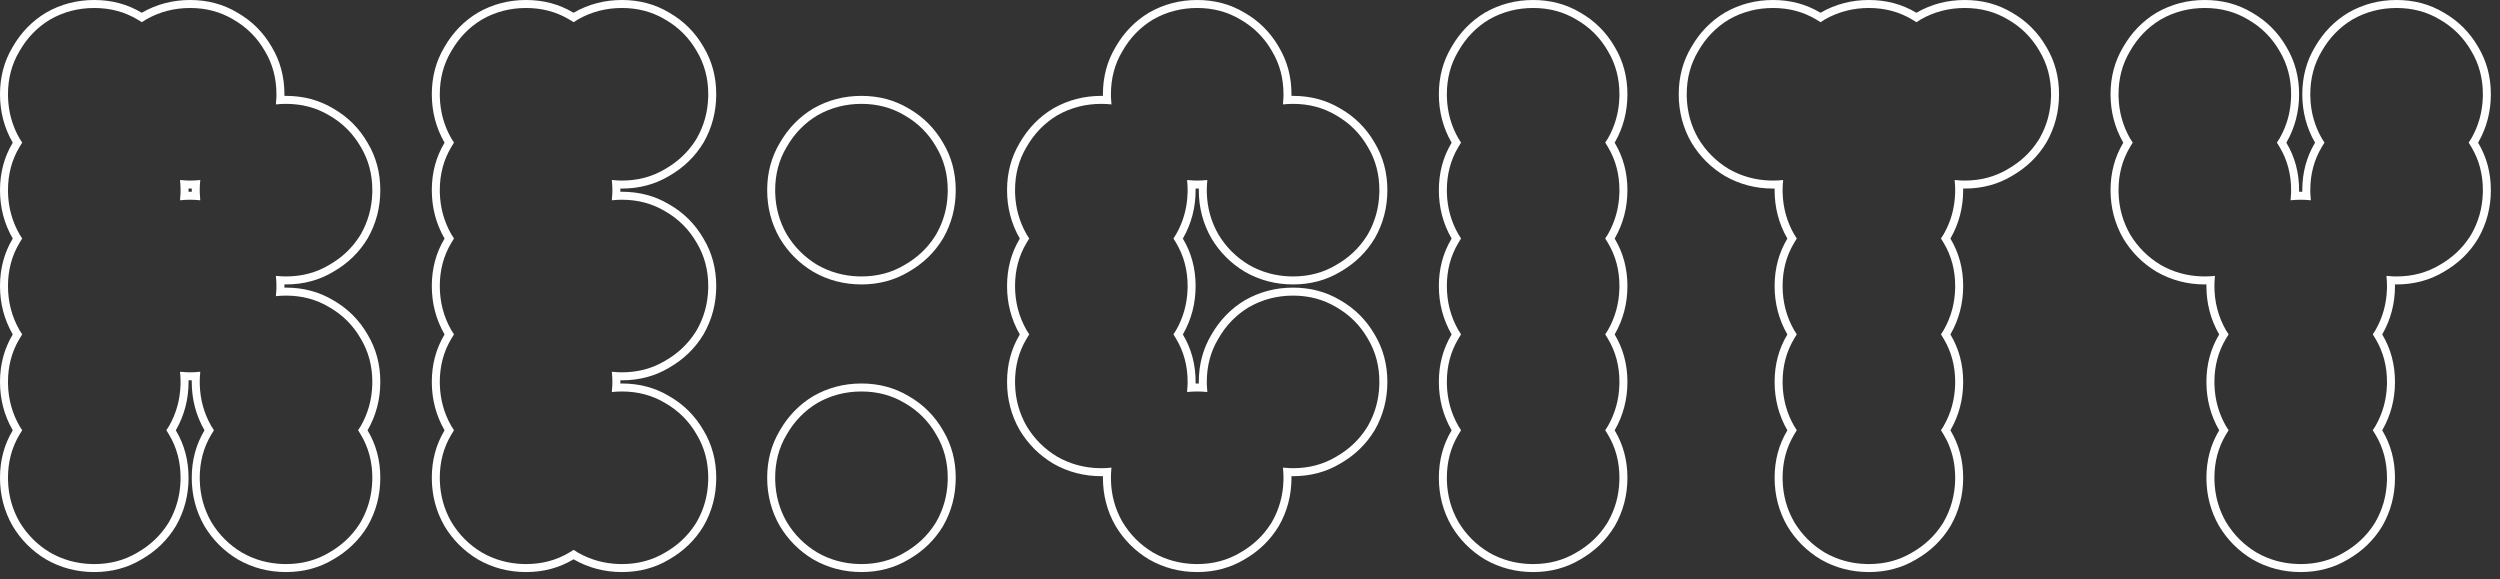 <?xml version="1.0" encoding="utf-8"?>
<svg xmlns="http://www.w3.org/2000/svg" fill="none" height="100%" overflow="visible" preserveAspectRatio="none" style="display: block;" viewBox="0 0 246 57" width="100%">
<rect x="0" y="0" width="246" height="57" fill="#333333" stroke="none"/>
<g id="RE:CITY (Stroke)">
<path d="M225.446 18.711C225.446 17.139 225.068 15.724 224.313 14.466C224.228 14.317 224.139 14.172 224.047 14.031C224.139 13.896 224.229 13.758 224.313 13.617C225.021 12.379 225.397 11.03 225.441 9.57L225.446 9.277C225.446 7.705 225.068 6.29 224.313 5.032C223.559 3.711 222.521 2.673 221.2 1.918C219.942 1.164 218.527 0.786 216.955 0.786C215.383 0.786 213.936 1.164 212.615 1.918C211.357 2.673 210.351 3.711 209.596 5.032C208.842 6.29 208.464 7.705 208.464 9.277L208.469 9.57C208.513 11.03 208.889 12.379 209.596 13.617C209.681 13.758 209.77 13.896 209.861 14.031C209.77 14.172 209.681 14.317 209.596 14.466C208.842 15.724 208.464 17.139 208.464 18.711L208.469 19.004C208.513 20.464 208.889 21.812 209.596 23.051C210.351 24.309 211.357 25.315 212.615 26.07C213.853 26.777 215.202 27.153 216.662 27.197L216.955 27.202C217.295 27.202 217.627 27.183 217.952 27.147C217.917 27.473 217.898 27.805 217.898 28.145C217.898 29.717 218.276 31.164 219.03 32.485C219.115 32.626 219.204 32.764 219.295 32.899C219.204 33.04 219.115 33.185 219.03 33.334C218.276 34.592 217.898 36.007 217.898 37.579L217.903 37.872C217.947 39.332 218.323 40.681 219.03 41.919C219.115 42.06 219.204 42.198 219.295 42.333C219.204 42.474 219.115 42.619 219.03 42.768C218.276 44.026 217.898 45.441 217.898 47.013L217.903 47.306C217.947 48.766 218.323 50.115 219.03 51.353C219.785 52.611 220.791 53.617 222.049 54.372C223.287 55.079 224.636 55.455 226.096 55.499L226.389 55.504C227.961 55.504 229.376 55.126 230.634 54.372C231.872 53.664 232.862 52.736 233.603 51.586L233.747 51.353C234.455 50.115 234.831 48.766 234.875 47.306L234.88 47.013C234.88 45.441 234.502 44.026 233.747 42.768C233.663 42.619 233.573 42.474 233.481 42.333C233.573 42.198 233.663 42.06 233.747 41.919C234.455 40.681 234.831 39.332 234.875 37.872L234.88 37.579C234.88 36.007 234.502 34.592 233.747 33.334C233.663 33.185 233.573 33.04 233.481 32.899C233.573 32.764 233.663 32.626 233.747 32.485C234.455 31.247 234.831 29.898 234.875 28.438L234.88 28.145C234.88 27.805 234.861 27.473 234.825 27.148C235.057 27.173 235.292 27.19 235.53 27.197L235.823 27.202C237.395 27.202 238.81 26.824 240.068 26.07C241.306 25.362 242.296 24.433 243.037 23.284L243.182 23.051C243.889 21.812 244.265 20.464 244.309 19.004L244.314 18.711C244.314 17.139 243.936 15.724 243.182 14.466C243.097 14.317 243.007 14.172 242.915 14.031C243.007 13.896 243.097 13.758 243.182 13.617C243.889 12.379 244.265 11.03 244.309 9.57L244.314 9.277C244.314 7.705 243.936 6.29 243.182 5.032C242.427 3.711 241.389 2.673 240.068 1.918C238.81 1.164 237.395 0.786 235.823 0.786C234.251 0.786 232.804 1.164 231.483 1.918C230.225 2.673 229.219 3.711 228.464 5.032C227.71 6.29 227.332 7.705 227.332 9.277L227.337 9.57C227.381 11.03 227.757 12.379 228.464 13.617C228.549 13.758 228.638 13.896 228.729 14.031C228.638 14.172 228.549 14.317 228.464 14.466C227.71 15.724 227.332 17.139 227.332 18.711L227.337 19.004C227.344 19.242 227.361 19.476 227.385 19.708C227.061 19.673 226.728 19.654 226.389 19.654C226.051 19.654 225.718 19.673 225.392 19.707C225.417 19.476 225.434 19.242 225.441 19.004L225.446 18.711ZM245.1 9.277C245.1 10.981 244.689 12.563 243.864 14.007L243.86 14.014L243.856 14.021C243.852 14.028 243.847 14.034 243.843 14.04C243.847 14.047 243.852 14.054 243.856 14.061C244.689 15.45 245.1 17.007 245.1 18.711C245.1 20.415 244.689 21.997 243.864 23.441L243.86 23.448L243.856 23.455C243.032 24.828 241.899 25.925 240.472 26.743L240.473 26.744C239.084 27.577 237.527 27.988 235.823 27.988C235.769 27.988 235.716 27.986 235.663 27.985C235.664 28.038 235.666 28.091 235.666 28.145C235.666 29.849 235.255 31.431 234.43 32.875L234.426 32.882L234.422 32.889C234.418 32.896 234.413 32.902 234.409 32.909C234.413 32.916 234.418 32.922 234.422 32.929C235.255 34.318 235.666 35.875 235.666 37.579C235.666 39.283 235.255 40.865 234.43 42.309L234.426 42.316L234.422 42.323C234.418 42.33 234.413 42.336 234.409 42.343C234.413 42.349 234.418 42.356 234.422 42.363C235.255 43.752 235.666 45.309 235.666 47.013C235.666 48.717 235.255 50.299 234.43 51.743L234.426 51.75L234.422 51.757C233.598 53.13 232.465 54.227 231.038 55.045L231.039 55.046C229.65 55.879 228.093 56.29 226.389 56.29C224.685 56.29 223.103 55.879 221.659 55.054L221.652 55.05L221.645 55.046C220.276 54.225 219.177 53.126 218.356 51.757L218.352 51.75L218.348 51.743C217.523 50.299 217.112 48.717 217.112 47.013C217.112 45.309 217.523 43.752 218.356 42.363C218.36 42.356 218.364 42.349 218.368 42.343C218.364 42.336 218.36 42.33 218.356 42.323L218.352 42.316L218.348 42.309C217.523 40.865 217.112 39.283 217.112 37.579C217.112 35.875 217.523 34.318 218.356 32.929C218.36 32.922 218.364 32.915 218.368 32.909C218.364 32.902 218.36 32.896 218.356 32.889L218.352 32.882L218.348 32.875C217.523 31.431 217.112 29.849 217.112 28.145C217.112 28.091 217.114 28.038 217.115 27.985C217.061 27.986 217.008 27.988 216.955 27.988C215.251 27.988 213.669 27.577 212.225 26.752L212.218 26.748L212.211 26.744C210.842 25.922 209.743 24.824 208.922 23.455L208.918 23.448L208.914 23.441C208.089 21.997 207.678 20.415 207.678 18.711C207.678 17.007 208.089 15.45 208.922 14.061C208.926 14.054 208.93 14.047 208.934 14.04C208.93 14.034 208.926 14.028 208.922 14.021L208.918 14.014L208.914 14.007C208.089 12.563 207.678 10.981 207.678 9.277C207.678 7.573 208.089 6.016 208.922 4.627C209.74 3.201 210.838 2.068 212.211 1.244L212.218 1.24L212.225 1.236C213.669 0.411 215.251 2.25846e-08 216.955 0C218.653 0 220.205 0.408 221.59 1.236C223.028 2.057 224.164 3.191 224.988 4.627C225.821 6.016 226.232 7.573 226.232 9.277C226.232 10.981 225.821 12.563 224.996 14.007L224.992 14.014L224.988 14.021C224.984 14.028 224.979 14.034 224.975 14.04C224.979 14.047 224.984 14.054 224.988 14.061C225.821 15.45 226.232 17.007 226.232 18.711C226.232 18.764 226.23 18.817 226.229 18.871C226.282 18.87 226.335 18.868 226.389 18.868C226.442 18.868 226.496 18.87 226.549 18.871C226.548 18.817 226.546 18.764 226.546 18.711C226.546 17.007 226.957 15.45 227.79 14.061C227.794 14.054 227.798 14.047 227.802 14.04C227.798 14.034 227.794 14.028 227.79 14.021L227.786 14.014L227.782 14.007C226.957 12.563 226.546 10.981 226.546 9.277C226.546 7.573 226.957 6.016 227.79 4.627C228.608 3.201 229.706 2.068 231.079 1.244L231.086 1.24L231.093 1.236C232.537 0.411 234.119 1.80677e-07 235.823 0C237.521 0 239.073 0.408 240.458 1.236C241.896 2.057 243.032 3.191 243.856 4.627C244.689 6.016 245.1 7.573 245.1 9.277Z" fill="white" id="Stroke"/>
<path d="M201.824 9.277C201.824 7.705 201.446 6.29 200.691 5.032C199.937 3.711 198.899 2.673 197.578 1.918C196.32 1.164 194.905 0.786 193.333 0.786C191.761 0.786 190.314 1.164 188.993 1.918C188.852 2.003 188.714 2.092 188.579 2.184C188.437 2.092 188.292 2.003 188.144 1.918C186.886 1.164 185.471 0.786 183.899 0.786C182.327 0.786 180.88 1.164 179.559 1.918C179.418 2.003 179.28 2.092 179.144 2.184C179.003 2.092 178.858 2.003 178.71 1.918C177.452 1.164 176.037 0.786 174.465 0.786C172.892 0.786 171.446 1.164 170.125 1.918C168.867 2.673 167.861 3.711 167.106 5.032C166.352 6.29 165.974 7.705 165.974 9.277L165.979 9.57C166.023 11.03 166.399 12.379 167.106 13.617C167.861 14.874 168.867 15.881 170.125 16.636C171.363 17.343 172.712 17.719 174.172 17.763L174.465 17.768C174.805 17.768 175.137 17.749 175.462 17.713C175.427 18.039 175.408 18.371 175.408 18.711L175.413 19.004C175.457 20.464 175.833 21.812 176.54 23.051C176.625 23.192 176.714 23.33 176.805 23.465C176.714 23.606 176.625 23.751 176.54 23.9C175.786 25.158 175.408 26.573 175.408 28.145C175.408 29.717 175.786 31.164 176.54 32.485C176.625 32.626 176.714 32.764 176.805 32.899C176.714 33.04 176.625 33.185 176.54 33.334C175.786 34.592 175.408 36.007 175.408 37.579L175.413 37.872C175.457 39.332 175.833 40.681 176.54 41.919C176.625 42.06 176.714 42.198 176.805 42.333C176.714 42.474 176.625 42.619 176.54 42.768C175.786 44.026 175.408 45.441 175.408 47.013L175.413 47.306C175.457 48.766 175.833 50.115 176.54 51.353C177.295 52.611 178.301 53.617 179.559 54.372C180.797 55.079 182.146 55.455 183.606 55.499L183.899 55.504C185.471 55.504 186.886 55.126 188.144 54.372C189.382 53.664 190.372 52.736 191.113 51.586L191.257 51.353C191.965 50.115 192.341 48.766 192.385 47.306L192.39 47.013C192.39 45.441 192.012 44.026 191.257 42.768C191.172 42.619 191.083 42.474 190.991 42.333C191.083 42.198 191.173 42.06 191.257 41.919C191.965 40.681 192.341 39.332 192.385 37.872L192.39 37.579C192.39 36.007 192.012 34.592 191.257 33.334C191.172 33.185 191.083 33.04 190.991 32.899C191.083 32.764 191.173 32.626 191.257 32.485C191.965 31.247 192.341 29.898 192.385 28.438L192.39 28.145C192.39 26.573 192.012 25.158 191.257 23.9C191.172 23.751 191.083 23.606 190.991 23.465C191.083 23.33 191.173 23.192 191.257 23.051C191.965 21.812 192.341 20.464 192.385 19.004L192.39 18.711C192.39 18.371 192.371 18.039 192.335 17.714C192.567 17.739 192.802 17.756 193.04 17.763L193.333 17.768C194.905 17.768 196.32 17.39 197.578 16.636C198.816 15.928 199.806 14.999 200.547 13.85L200.691 13.617C201.399 12.379 201.775 11.03 201.819 9.57L201.824 9.277ZM202.61 9.277C202.61 10.981 202.199 12.563 201.374 14.007L201.37 14.014L201.366 14.021C200.542 15.394 199.409 16.491 197.982 17.309L197.983 17.31C196.594 18.143 195.037 18.554 193.333 18.554C193.279 18.554 193.226 18.552 193.173 18.551C193.174 18.604 193.176 18.657 193.176 18.711C193.176 20.415 192.765 21.997 191.94 23.441L191.936 23.448L191.932 23.455C191.928 23.462 191.923 23.468 191.919 23.475C191.923 23.481 191.928 23.488 191.932 23.495C192.765 24.884 193.176 26.441 193.176 28.145C193.176 29.849 192.765 31.431 191.94 32.875L191.936 32.882L191.932 32.889C191.928 32.896 191.923 32.902 191.919 32.909C191.923 32.916 191.928 32.922 191.932 32.929C192.765 34.318 193.176 35.875 193.176 37.579C193.176 39.283 192.765 40.865 191.94 42.309L191.936 42.316L191.932 42.323C191.928 42.33 191.923 42.336 191.919 42.343C191.923 42.349 191.928 42.356 191.932 42.363C192.765 43.752 193.176 45.309 193.176 47.013C193.176 48.717 192.765 50.299 191.94 51.743L191.936 51.75L191.932 51.757C191.108 53.13 189.975 54.227 188.548 55.045L188.549 55.046C187.16 55.879 185.603 56.29 183.899 56.29C182.195 56.29 180.613 55.879 179.169 55.054L179.162 55.05L179.155 55.046C177.786 54.225 176.687 53.126 175.866 51.757L175.862 51.75L175.857 51.743C175.033 50.299 174.622 48.717 174.622 47.013C174.622 45.309 175.033 43.752 175.866 42.363C175.87 42.356 175.874 42.349 175.878 42.343C175.874 42.336 175.87 42.33 175.866 42.323L175.862 42.316L175.857 42.309C175.033 40.865 174.622 39.283 174.622 37.579C174.622 35.875 175.033 34.318 175.866 32.929C175.87 32.922 175.874 32.915 175.878 32.909C175.874 32.902 175.87 32.896 175.866 32.889L175.862 32.882L175.857 32.875C175.033 31.431 174.622 29.849 174.622 28.145C174.622 26.441 175.033 24.884 175.866 23.495C175.87 23.488 175.874 23.481 175.878 23.475C175.874 23.468 175.87 23.462 175.866 23.455L175.862 23.448L175.857 23.441C175.033 21.997 174.622 20.415 174.622 18.711C174.622 18.657 174.624 18.604 174.624 18.551C174.571 18.552 174.518 18.554 174.465 18.554C172.76 18.554 171.179 18.143 169.735 17.318L169.728 17.314L169.721 17.31C168.352 16.488 167.253 15.39 166.432 14.021L166.428 14.014L166.423 14.007C165.599 12.563 165.188 10.981 165.188 9.277C165.188 7.573 165.599 6.016 166.432 4.627C167.25 3.201 168.348 2.068 169.721 1.244L169.728 1.24L169.735 1.236C171.179 0.411 172.76 2.25846e-08 174.465 0C176.163 0 177.715 0.408 179.1 1.236C179.112 1.242 179.123 1.249 179.135 1.256C179.141 1.252 179.148 1.248 179.155 1.244L179.162 1.24L179.169 1.236C180.613 0.411 182.195 4.51692e-08 183.899 0C185.597 0 187.149 0.408 188.534 1.236C188.546 1.242 188.557 1.249 188.569 1.256C188.575 1.252 188.582 1.248 188.589 1.244L188.596 1.24L188.603 1.236C190.047 0.411 191.629 1.80677e-07 193.333 0C195.031 0 196.583 0.408 197.968 1.236C199.406 2.057 200.542 3.191 201.366 4.627C202.199 6.016 202.61 7.573 202.61 9.277Z" fill="white" id="Stroke_2"/>
<path d="M159.352 9.277C159.352 7.705 158.975 6.29 158.22 5.032C157.465 3.711 156.427 2.673 155.106 1.918C153.849 1.164 152.434 0.786 150.861 0.786C149.289 0.786 147.842 1.164 146.521 1.918C145.264 2.673 144.257 3.711 143.503 5.032C142.748 6.29 142.371 7.705 142.371 9.277L142.375 9.57C142.419 11.03 142.795 12.379 143.503 13.617C143.588 13.758 143.676 13.896 143.767 14.031C143.676 14.172 143.588 14.317 143.503 14.466C142.748 15.724 142.371 17.139 142.371 18.711L142.375 19.004C142.419 20.464 142.795 21.812 143.503 23.051C143.588 23.192 143.676 23.33 143.767 23.465C143.676 23.606 143.588 23.751 143.503 23.9C142.748 25.158 142.371 26.573 142.371 28.145C142.371 29.717 142.748 31.164 143.503 32.485C143.588 32.626 143.676 32.764 143.767 32.899C143.676 33.04 143.588 33.185 143.503 33.334C142.748 34.592 142.371 36.007 142.371 37.579L142.375 37.872C142.419 39.332 142.795 40.681 143.503 41.919C143.588 42.06 143.676 42.198 143.767 42.333C143.676 42.474 143.588 42.619 143.503 42.768C142.748 44.026 142.371 45.441 142.371 47.013L142.375 47.306C142.419 48.766 142.795 50.115 143.503 51.353C144.257 52.611 145.264 53.617 146.521 54.372C147.76 55.079 149.109 55.455 150.568 55.499L150.861 55.504C152.434 55.504 153.849 55.126 155.106 54.372C156.345 53.664 157.334 52.736 158.075 51.586L158.22 51.353C158.927 50.115 159.303 48.766 159.347 47.306L159.352 47.013C159.352 45.441 158.975 44.026 158.22 42.768C158.135 42.619 158.046 42.474 157.954 42.333C158.046 42.198 158.135 42.06 158.22 41.919C158.927 40.681 159.303 39.332 159.347 37.872L159.352 37.579C159.352 36.007 158.975 34.592 158.22 33.334C158.135 33.185 158.046 33.04 157.954 32.899C158.046 32.764 158.135 32.626 158.22 32.485C158.927 31.247 159.303 29.898 159.347 28.438L159.352 28.145C159.352 26.573 158.975 25.158 158.22 23.9C158.135 23.751 158.046 23.606 157.954 23.465C158.046 23.33 158.135 23.192 158.22 23.051C158.927 21.812 159.303 20.464 159.347 19.004L159.352 18.711C159.352 17.139 158.975 15.724 158.22 14.466C158.135 14.317 158.046 14.172 157.954 14.031C158.046 13.896 158.135 13.758 158.22 13.617C158.927 12.379 159.303 11.03 159.347 9.57L159.352 9.277ZM160.138 9.277C160.138 10.981 159.728 12.563 158.903 14.007L158.898 14.014L158.894 14.021C158.89 14.028 158.886 14.034 158.882 14.04C158.886 14.047 158.89 14.054 158.894 14.061C159.727 15.45 160.138 17.007 160.138 18.711C160.138 20.415 159.728 21.997 158.903 23.441L158.898 23.448L158.894 23.455C158.89 23.462 158.886 23.468 158.882 23.475C158.886 23.481 158.89 23.488 158.894 23.495C159.727 24.884 160.138 26.441 160.138 28.145C160.138 29.849 159.728 31.431 158.903 32.875L158.898 32.882L158.894 32.889C158.89 32.896 158.886 32.902 158.882 32.909C158.886 32.916 158.89 32.922 158.894 32.929C159.727 34.318 160.138 35.875 160.138 37.579C160.138 39.283 159.728 40.865 158.903 42.309L158.898 42.316L158.894 42.323C158.89 42.33 158.886 42.336 158.882 42.343C158.886 42.349 158.89 42.356 158.894 42.363C159.727 43.752 160.138 45.309 160.138 47.013C160.138 48.717 159.728 50.299 158.903 51.743L158.898 51.75L158.894 51.757C158.07 53.13 156.937 54.227 155.511 55.045L155.511 55.046C154.122 55.879 152.565 56.29 150.861 56.29C149.157 56.29 147.575 55.879 146.131 55.054L146.124 55.05L146.117 55.046C144.749 54.225 143.65 53.126 142.829 51.757L142.825 51.75L142.82 51.743C141.995 50.299 141.584 48.717 141.584 47.013C141.584 45.309 141.995 43.752 142.829 42.363C142.833 42.356 142.836 42.349 142.84 42.343C142.836 42.336 142.833 42.33 142.829 42.323L142.825 42.316L142.82 42.309C141.995 40.865 141.584 39.283 141.584 37.579C141.584 35.875 141.995 34.318 142.829 32.929C142.833 32.922 142.836 32.915 142.84 32.909C142.836 32.902 142.833 32.896 142.829 32.889L142.825 32.882L142.82 32.875C141.995 31.431 141.584 29.849 141.584 28.145C141.584 26.441 141.995 24.884 142.829 23.495C142.833 23.488 142.836 23.481 142.84 23.475C142.836 23.468 142.833 23.462 142.829 23.455L142.825 23.448L142.82 23.441C141.995 21.997 141.584 20.415 141.584 18.711C141.584 17.007 141.995 15.45 142.829 14.061C142.833 14.054 142.836 14.047 142.84 14.04C142.836 14.034 142.833 14.028 142.829 14.021L142.825 14.014L142.82 14.007C141.995 12.563 141.584 10.981 141.584 9.277C141.584 7.573 141.995 6.016 142.829 4.627C143.647 3.201 144.744 2.068 146.117 1.244L146.124 1.24L146.131 1.236C147.575 0.411 149.157 2.25846e-08 150.861 0C152.559 0 154.111 0.408 155.496 1.236C156.934 2.057 158.07 3.191 158.894 4.627C159.727 6.016 160.138 7.573 160.138 9.277Z" fill="white" id="Stroke_3"/>
<path d="M126.296 9.277C126.296 7.705 125.919 6.29 125.164 5.032C124.409 3.711 123.371 2.673 122.05 1.918C120.793 1.164 119.378 0.786 117.805 0.786C116.233 0.786 114.786 1.164 113.465 1.918C112.208 2.673 111.201 3.711 110.447 5.032C109.692 6.29 109.315 7.705 109.315 9.277L109.319 9.57C109.326 9.808 109.343 10.042 109.368 10.274C109.043 10.239 108.711 10.22 108.371 10.22C106.799 10.22 105.352 10.598 104.031 11.352C102.774 12.107 101.767 13.145 101.013 14.466C100.258 15.724 99.88 17.139 99.88 18.711L99.885 19.004C99.929 20.464 100.305 21.812 101.013 23.051C101.097 23.192 101.186 23.33 101.277 23.465C101.186 23.606 101.098 23.751 101.013 23.9C100.258 25.158 99.88 26.573 99.88 28.145C99.88 29.717 100.258 31.164 101.013 32.485C101.097 32.626 101.186 32.764 101.277 32.899C101.186 33.04 101.098 33.185 101.013 33.334C100.258 34.592 99.88 36.007 99.88 37.579L99.885 37.872C99.929 39.332 100.305 40.681 101.013 41.919C101.767 43.177 102.774 44.183 104.031 44.938C105.27 45.645 106.619 46.021 108.078 46.065L108.371 46.07C108.711 46.07 109.043 46.051 109.368 46.016C109.333 46.341 109.315 46.673 109.315 47.013L109.319 47.306C109.363 48.766 109.739 50.115 110.447 51.353C111.201 52.611 112.208 53.617 113.465 54.372C114.704 55.079 116.053 55.455 117.512 55.499L117.805 55.504C119.378 55.504 120.793 55.126 122.05 54.372C123.289 53.664 124.278 52.736 125.019 51.586L125.164 51.353C125.871 50.115 126.247 48.766 126.291 47.306L126.296 47.013C126.296 46.673 126.277 46.341 126.242 46.016C126.474 46.041 126.708 46.058 126.946 46.065L127.239 46.07C128.812 46.07 130.227 45.692 131.484 44.938C132.723 44.23 133.712 43.301 134.453 42.152L134.598 41.919C135.305 40.681 135.681 39.332 135.725 37.872L135.73 37.579C135.73 36.007 135.353 34.592 134.598 33.334C133.843 32.013 132.805 30.975 131.484 30.221C130.227 29.466 128.812 29.088 127.239 29.088C125.667 29.088 124.22 29.466 122.9 30.221C121.642 30.975 120.635 32.013 119.881 33.334C119.126 34.592 118.749 36.007 118.749 37.579L118.753 37.872C118.76 38.11 118.777 38.344 118.802 38.576C118.477 38.541 118.145 38.522 117.805 38.522C117.467 38.522 117.135 38.541 116.808 38.576C116.833 38.344 116.85 38.11 116.857 37.872L116.862 37.579C116.862 36.007 116.484 34.592 115.73 33.334C115.645 33.185 115.556 33.04 115.464 32.899C115.556 32.764 115.645 32.626 115.73 32.485C116.437 31.247 116.813 29.898 116.857 28.438L116.862 28.145C116.862 26.573 116.484 25.158 115.73 23.9C115.645 23.751 115.556 23.606 115.464 23.465C115.556 23.33 115.645 23.192 115.73 23.051C116.437 21.812 116.813 20.464 116.857 19.004L116.862 18.711C116.862 18.371 116.843 18.039 116.808 17.714C117.04 17.739 117.274 17.756 117.512 17.763L117.805 17.768C118.145 17.768 118.477 17.749 118.802 17.713C118.767 18.039 118.749 18.371 118.749 18.711L118.753 19.004C118.797 20.464 119.173 21.812 119.881 23.051C120.635 24.309 121.642 25.315 122.9 26.07C124.138 26.777 125.487 27.153 126.946 27.197L127.239 27.202C128.812 27.202 130.227 26.824 131.484 26.07C132.723 25.362 133.712 24.433 134.453 23.284L134.598 23.051C135.305 21.812 135.681 20.464 135.725 19.004L135.73 18.711C135.73 17.139 135.353 15.724 134.598 14.466C133.843 13.145 132.805 12.107 131.484 11.352C130.227 10.598 128.812 10.22 127.239 10.22C126.901 10.22 126.569 10.239 126.242 10.273C126.267 10.042 126.284 9.808 126.291 9.57L126.296 9.277ZM127.079 9.437C127.132 9.436 127.186 9.434 127.239 9.434C128.938 9.434 130.489 9.842 131.874 10.67C133.312 11.491 134.448 12.625 135.272 14.061C136.105 15.45 136.516 17.007 136.516 18.711C136.516 20.415 136.106 21.997 135.281 23.441L135.276 23.448L135.272 23.455C134.448 24.828 133.315 25.925 131.889 26.743L131.889 26.744C130.5 27.577 128.944 27.988 127.239 27.988C125.535 27.988 123.953 27.577 122.509 26.752L122.502 26.748L122.495 26.744C121.127 25.922 120.028 24.824 119.207 23.455L119.203 23.448L119.198 23.441C118.373 21.997 117.962 20.415 117.962 18.711C117.962 18.657 117.964 18.604 117.965 18.551C117.912 18.552 117.859 18.554 117.805 18.554C117.752 18.554 117.698 18.552 117.645 18.551C117.646 18.604 117.648 18.657 117.648 18.711C117.648 20.415 117.238 21.997 116.413 23.441L116.408 23.448L116.404 23.455C116.4 23.462 116.396 23.468 116.392 23.475C116.396 23.481 116.4 23.488 116.404 23.495C117.237 24.884 117.648 26.441 117.648 28.145C117.648 29.849 117.238 31.431 116.413 32.875L116.408 32.882L116.404 32.889C116.4 32.896 116.396 32.902 116.392 32.909C116.396 32.916 116.4 32.922 116.404 32.929C117.237 34.318 117.648 35.875 117.648 37.579C117.648 37.632 117.646 37.686 117.645 37.739C117.698 37.738 117.752 37.736 117.805 37.736C117.859 37.736 117.912 37.738 117.965 37.739C117.964 37.686 117.962 37.632 117.962 37.579C117.962 35.875 118.373 34.318 119.207 32.929C120.025 31.503 121.122 30.37 122.495 29.546L122.502 29.542L122.509 29.538C123.953 28.713 125.535 28.302 127.239 28.302C128.938 28.302 130.489 28.71 131.874 29.538C133.312 30.359 134.448 31.493 135.272 32.929C136.105 34.318 136.516 35.875 136.516 37.579C136.516 39.283 136.106 40.865 135.281 42.309L135.276 42.316L135.272 42.323C134.448 43.696 133.315 44.793 131.889 45.611L131.889 45.612C130.5 46.445 128.944 46.856 127.239 46.856C127.186 46.856 127.132 46.854 127.079 46.853C127.08 46.906 127.082 46.959 127.082 47.013C127.082 48.717 126.672 50.299 125.847 51.743L125.842 51.75L125.838 51.757C125.014 53.13 123.881 54.227 122.455 55.045L122.455 55.046C121.066 55.879 119.509 56.29 117.805 56.29C116.101 56.29 114.519 55.879 113.075 55.054L113.068 55.05L113.061 55.046C111.693 54.225 110.594 53.126 109.773 51.757L109.769 51.75L109.764 51.743C108.939 50.299 108.528 48.717 108.528 47.013C108.528 46.959 108.53 46.906 108.531 46.853C108.478 46.854 108.425 46.856 108.371 46.856C106.667 46.856 105.085 46.445 103.641 45.62L103.634 45.616L103.627 45.612C102.259 44.791 101.16 43.692 100.339 42.323L100.334 42.316L100.33 42.309C99.505 40.865 99.094 39.283 99.094 37.579C99.094 35.875 99.505 34.318 100.339 32.929C100.342 32.922 100.346 32.915 100.35 32.909C100.346 32.902 100.342 32.896 100.339 32.889L100.334 32.882L100.33 32.875C99.505 31.431 99.094 29.849 99.094 28.145C99.094 26.441 99.505 24.884 100.339 23.495C100.342 23.488 100.346 23.481 100.35 23.475C100.346 23.468 100.342 23.462 100.339 23.455L100.334 23.448L100.33 23.441C99.505 21.997 99.094 20.415 99.094 18.711C99.094 17.007 99.505 15.45 100.339 14.061C101.157 12.635 102.254 11.502 103.627 10.678L103.634 10.674L103.641 10.67C105.085 9.845 106.667 9.434 108.371 9.434C108.425 9.434 108.478 9.436 108.531 9.437C108.53 9.383 108.528 9.33 108.528 9.277C108.528 7.573 108.939 6.016 109.773 4.627C110.591 3.201 111.688 2.068 113.061 1.244L113.068 1.24L113.075 1.236C114.519 0.411 116.101 4.51692e-08 117.805 0C119.503 0 121.055 0.408 122.44 1.236C123.878 2.057 125.014 3.191 125.838 4.627C126.671 6.016 127.082 7.573 127.082 9.277C127.082 9.33 127.08 9.383 127.079 9.437Z" fill="white" id="Stroke_4"/>
<path d="M93.258 47.013C93.258 45.44 92.881 44.025 92.126 42.767C91.371 41.447 90.334 40.409 89.013 39.654C87.755 38.899 86.34 38.522 84.768 38.522C83.195 38.522 81.749 38.899 80.428 39.654C79.17 40.409 78.164 41.447 77.409 42.767C76.654 44.025 76.277 45.44 76.277 47.013L76.281 47.306C76.326 48.765 76.701 50.114 77.409 51.352C78.164 52.61 79.17 53.617 80.428 54.371C81.666 55.079 83.015 55.455 84.474 55.499L84.768 55.503C86.34 55.503 87.755 55.126 89.013 54.371C90.251 53.664 91.241 52.735 91.981 51.585L92.126 51.352C92.834 50.114 93.21 48.765 93.254 47.306L93.258 47.013ZM93.258 18.71C93.258 17.138 92.881 15.723 92.126 14.465C91.371 13.145 90.334 12.107 89.013 11.352C87.755 10.597 86.34 10.22 84.768 10.22C83.195 10.22 81.749 10.597 80.428 11.352C79.17 12.107 78.164 13.145 77.409 14.465C76.654 15.723 76.277 17.138 76.277 18.71L76.281 19.004C76.326 20.463 76.701 21.812 77.409 23.05C78.164 24.308 79.17 25.314 80.428 26.069C81.666 26.777 83.015 27.152 84.474 27.197L84.768 27.201C86.34 27.201 87.755 26.824 89.013 26.069C90.251 25.361 91.241 24.433 91.981 23.283L92.126 23.05C92.834 21.812 93.21 20.463 93.254 19.004L93.258 18.71ZM94.044 47.013C94.044 48.717 93.634 50.299 92.809 51.742L92.804 51.75L92.8 51.757C91.976 53.13 90.844 54.227 89.417 55.045L89.418 55.045C88.029 55.879 86.472 56.289 84.768 56.289C83.063 56.289 81.481 55.879 80.038 55.054L80.031 55.049L80.023 55.045C78.655 54.224 77.556 53.125 76.735 51.757L76.731 51.75L76.726 51.742C75.901 50.299 75.491 48.717 75.491 47.013C75.491 45.308 75.902 43.752 76.735 42.363C77.553 40.936 78.65 39.804 80.023 38.98L80.031 38.976L80.038 38.971C81.481 38.146 83.063 37.736 84.768 37.736C86.466 37.736 88.018 38.144 89.403 38.971C90.841 39.793 91.977 40.927 92.8 42.363C93.634 43.752 94.044 45.308 94.044 47.013ZM94.044 18.71C94.044 20.415 93.634 21.997 92.809 23.44L92.804 23.448L92.8 23.455C91.976 24.828 90.844 25.924 89.417 26.743L89.418 26.743C88.029 27.576 86.472 27.987 84.768 27.987C83.063 27.987 81.481 27.577 80.038 26.752L80.031 26.747L80.023 26.743C78.655 25.922 77.556 24.823 76.735 23.455L76.731 23.448L76.726 23.44C75.901 21.997 75.491 20.415 75.491 18.71C75.491 17.006 75.902 15.449 76.735 14.06C77.553 12.634 78.65 11.502 80.023 10.678L80.031 10.674L80.038 10.669C81.481 9.844 83.063 9.434 84.768 9.434C86.466 9.434 88.018 9.842 89.403 10.669C90.841 11.491 91.977 12.625 92.8 14.06C93.634 15.449 94.044 17.006 94.044 18.71Z" fill="white" id="Stroke_5"/>
<path d="M69.692 9.277C69.692 7.705 69.314 6.29 68.56 5.032C67.805 3.711 66.767 2.673 65.446 1.918C64.188 1.164 62.773 0.786 61.201 0.786C59.629 0.786 58.182 1.164 56.861 1.918C56.72 2.003 56.582 2.092 56.447 2.184C56.305 2.092 56.16 2.003 56.012 1.918C54.754 1.164 53.339 0.786 51.767 0.786C50.195 0.786 48.748 1.164 47.427 1.918C46.169 2.673 45.163 3.711 44.408 5.032C43.654 6.29 43.276 7.705 43.276 9.277L43.281 9.57C43.325 11.03 43.701 12.379 44.408 13.617C44.493 13.758 44.582 13.896 44.673 14.031C44.582 14.172 44.493 14.317 44.408 14.466C43.654 15.724 43.276 17.139 43.276 18.711L43.281 19.004C43.325 20.464 43.701 21.812 44.408 23.051C44.493 23.192 44.582 23.33 44.673 23.465C44.582 23.606 44.493 23.751 44.408 23.9C43.654 25.158 43.276 26.573 43.276 28.145C43.276 29.717 43.654 31.164 44.408 32.485C44.493 32.626 44.582 32.764 44.673 32.899C44.582 33.04 44.493 33.185 44.408 33.334C43.654 34.592 43.276 36.007 43.276 37.579L43.281 37.872C43.325 39.332 43.701 40.681 44.408 41.919C44.493 42.06 44.582 42.198 44.673 42.333C44.582 42.474 44.493 42.619 44.408 42.768C43.654 44.026 43.276 45.441 43.276 47.013L43.281 47.306C43.325 48.766 43.701 50.115 44.408 51.353C45.163 52.611 46.169 53.617 47.427 54.372C48.665 55.079 50.014 55.455 51.474 55.499L51.767 55.504C53.339 55.504 54.754 55.126 56.012 54.372C56.161 54.287 56.305 54.198 56.447 54.106C56.582 54.198 56.72 54.287 56.861 54.372C58.099 55.079 59.448 55.455 60.908 55.499L61.201 55.504C62.773 55.504 64.188 55.126 65.446 54.372C66.684 53.664 67.674 52.736 68.415 51.586L68.56 51.353C69.267 50.115 69.643 48.766 69.687 47.306L69.692 47.013C69.692 45.441 69.314 44.026 68.56 42.768C67.805 41.447 66.767 40.409 65.446 39.654C64.188 38.9 62.773 38.522 61.201 38.522C60.863 38.522 60.531 38.541 60.204 38.576C60.229 38.344 60.246 38.11 60.253 37.872L60.258 37.579C60.258 37.239 60.239 36.907 60.203 36.582C60.435 36.607 60.67 36.624 60.908 36.631L61.201 36.636C62.773 36.636 64.188 36.258 65.446 35.504C66.684 34.796 67.674 33.867 68.415 32.718L68.56 32.485C69.267 31.247 69.643 29.898 69.687 28.438L69.692 28.145C69.692 26.573 69.314 25.158 68.56 23.9C67.805 22.579 66.767 21.541 65.446 20.786C64.188 20.032 62.773 19.654 61.201 19.654C60.863 19.654 60.531 19.673 60.204 19.707C60.229 19.476 60.246 19.242 60.253 19.004L60.258 18.711C60.258 18.371 60.239 18.039 60.203 17.714C60.435 17.739 60.67 17.756 60.908 17.763L61.201 17.768C62.773 17.768 64.188 17.39 65.446 16.636C66.684 15.928 67.674 14.999 68.415 13.85L68.56 13.617C69.267 12.379 69.643 11.03 69.687 9.57L69.692 9.277ZM70.478 9.277C70.478 10.981 70.067 12.563 69.242 14.007L69.238 14.014L69.234 14.021C68.41 15.394 67.277 16.491 65.85 17.309L65.851 17.31C64.462 18.143 62.905 18.554 61.201 18.554C61.148 18.554 61.094 18.552 61.041 18.551C61.042 18.604 61.044 18.657 61.044 18.711C61.044 18.764 61.042 18.817 61.041 18.871C61.094 18.87 61.148 18.868 61.201 18.868C62.899 18.868 64.451 19.276 65.836 20.104C67.274 20.925 68.41 22.059 69.234 23.495C70.067 24.884 70.478 26.441 70.478 28.145C70.478 29.849 70.067 31.431 69.242 32.875L69.238 32.882L69.234 32.889C68.41 34.262 67.277 35.359 65.85 36.177L65.851 36.178C64.462 37.011 62.905 37.422 61.201 37.422C61.148 37.422 61.094 37.42 61.041 37.419C61.042 37.472 61.044 37.526 61.044 37.579C61.044 37.632 61.042 37.686 61.041 37.739C61.094 37.738 61.148 37.736 61.201 37.736C62.899 37.736 64.451 38.144 65.836 38.972C67.274 39.793 68.41 40.927 69.234 42.363C70.067 43.752 70.478 45.309 70.478 47.013C70.478 48.717 70.067 50.299 69.242 51.743L69.238 51.75L69.234 51.757C68.41 53.13 67.277 54.227 65.85 55.045L65.851 55.046C64.462 55.879 62.905 56.29 61.201 56.29C59.497 56.29 57.915 55.879 56.471 55.054L56.464 55.05L56.457 55.046C56.45 55.042 56.444 55.038 56.437 55.033C56.43 55.037 56.423 55.041 56.416 55.045L56.417 55.046C55.028 55.879 53.471 56.29 51.767 56.29C50.063 56.29 48.481 55.879 47.037 55.054L47.03 55.05L47.023 55.046C45.654 54.225 44.555 53.126 43.734 51.757L43.73 51.75L43.726 51.743C42.901 50.299 42.49 48.717 42.49 47.013C42.49 45.309 42.901 43.752 43.734 42.363C43.738 42.356 43.742 42.349 43.746 42.343C43.742 42.336 43.738 42.33 43.734 42.323L43.73 42.316L43.726 42.309C42.901 40.865 42.49 39.283 42.49 37.579C42.49 35.875 42.901 34.318 43.734 32.929C43.738 32.922 43.742 32.915 43.746 32.909C43.742 32.902 43.738 32.896 43.734 32.889L43.73 32.882L43.726 32.875C42.901 31.431 42.49 29.849 42.49 28.145C42.49 26.441 42.901 24.884 43.734 23.495C43.738 23.488 43.742 23.481 43.746 23.475C43.742 23.468 43.738 23.462 43.734 23.455L43.73 23.448L43.726 23.441C42.901 21.997 42.49 20.415 42.49 18.711C42.49 17.007 42.901 15.45 43.734 14.061C43.738 14.054 43.742 14.047 43.746 14.04C43.742 14.034 43.738 14.028 43.734 14.021L43.73 14.014L43.726 14.007C42.901 12.563 42.49 10.981 42.49 9.277C42.49 7.573 42.901 6.016 43.734 4.627C44.552 3.201 45.65 2.068 47.023 1.244L47.03 1.24L47.037 1.236C48.481 0.411 50.063 2.25846e-08 51.767 0C53.465 0 55.017 0.408 56.402 1.236C56.414 1.242 56.425 1.249 56.437 1.256C56.444 1.252 56.45 1.248 56.457 1.244L56.464 1.24L56.471 1.236C57.915 0.411 59.497 4.51692e-08 61.201 0C62.899 0 64.451 0.408 65.836 1.236C67.274 2.057 68.41 3.191 69.234 4.627C70.067 6.016 70.478 7.573 70.478 9.277Z" fill="white" id="Stroke_6"/>
<path d="M27.202 9.277C27.202 7.705 26.824 6.29 26.07 5.032C25.315 3.711 24.277 2.673 22.956 1.918C21.698 1.164 20.283 0.786 18.711 0.786C17.139 0.786 15.692 1.164 14.371 1.918C14.23 2.003 14.092 2.092 13.957 2.184C13.815 2.092 13.671 2.003 13.522 1.918C12.264 1.164 10.849 0.786 9.277 0.786C7.705 0.786 6.258 1.164 4.937 1.918C3.679 2.673 2.673 3.711 1.918 5.032C1.164 6.29 0.786 7.705 0.786 9.277L0.791 9.57C0.835 11.03 1.211 12.379 1.918 13.617C2.003 13.758 2.092 13.896 2.183 14.031C2.092 14.172 2.003 14.317 1.918 14.466C1.164 15.724 0.786 17.139 0.786 18.711L0.791 19.004C0.835 20.464 1.211 21.812 1.918 23.051C2.003 23.192 2.092 23.33 2.183 23.465C2.092 23.606 2.003 23.751 1.918 23.9C1.164 25.158 0.786 26.573 0.786 28.145C0.786 29.717 1.164 31.164 1.918 32.485C2.003 32.626 2.092 32.764 2.183 32.899C2.092 33.04 2.003 33.185 1.918 33.334C1.164 34.592 0.786 36.007 0.786 37.579L0.791 37.872C0.835 39.332 1.211 40.681 1.918 41.919C2.003 42.06 2.092 42.198 2.183 42.333C2.092 42.474 2.003 42.619 1.918 42.768C1.164 44.026 0.786 45.441 0.786 47.013L0.791 47.306C0.835 48.766 1.211 50.115 1.918 51.353C2.673 52.611 3.679 53.617 4.937 54.372C6.175 55.079 7.524 55.455 8.984 55.499L9.277 55.504C10.849 55.504 12.264 55.126 13.522 54.372C14.76 53.664 15.75 52.736 16.491 51.586L16.636 51.353C17.343 50.115 17.719 48.766 17.763 47.306L17.768 47.013C17.768 45.441 17.39 44.026 16.636 42.768C16.55 42.619 16.461 42.474 16.369 42.333C16.461 42.198 16.551 42.06 16.636 41.919C17.343 40.681 17.719 39.332 17.763 37.872L17.768 37.579C17.768 37.239 17.749 36.907 17.713 36.582C17.945 36.607 18.18 36.624 18.418 36.631L18.711 36.636C19.051 36.636 19.383 36.617 19.708 36.581C19.673 36.907 19.654 37.239 19.654 37.579L19.659 37.872C19.703 39.332 20.079 40.681 20.786 41.919C20.871 42.06 20.96 42.198 21.051 42.333C20.96 42.474 20.871 42.619 20.786 42.768C20.032 44.026 19.654 45.441 19.654 47.013L19.659 47.306C19.703 48.766 20.079 50.115 20.786 51.353C21.541 52.611 22.547 53.617 23.805 54.372C25.043 55.079 26.392 55.455 27.852 55.499L28.145 55.504C29.717 55.504 31.132 55.126 32.39 54.372C33.628 53.664 34.618 52.736 35.359 51.586L35.504 51.353C36.211 50.115 36.587 48.766 36.631 47.306L36.636 47.013C36.636 45.441 36.258 44.026 35.504 42.768C35.419 42.619 35.33 42.474 35.237 42.333C35.329 42.198 35.419 42.06 35.504 41.919C36.211 40.681 36.587 39.332 36.631 37.872L36.636 37.579C36.636 36.007 36.258 34.592 35.504 33.334C34.749 32.013 33.711 30.975 32.39 30.221C31.132 29.466 29.717 29.088 28.145 29.088C27.807 29.088 27.474 29.107 27.148 29.142C27.173 28.91 27.19 28.676 27.197 28.438L27.202 28.145C27.202 27.805 27.183 27.473 27.147 27.148C27.379 27.173 27.614 27.19 27.852 27.197L28.145 27.202C29.717 27.202 31.132 26.824 32.39 26.07C33.628 25.362 34.618 24.433 35.359 23.284L35.504 23.051C36.211 21.812 36.587 20.464 36.631 19.004L36.636 18.711C36.636 17.139 36.258 15.724 35.504 14.466C34.749 13.145 33.711 12.107 32.39 11.352C31.132 10.598 29.717 10.22 28.145 10.22C27.807 10.22 27.474 10.239 27.148 10.273C27.173 10.042 27.19 9.808 27.197 9.57L27.202 9.277ZM18.871 18.551C18.818 18.552 18.764 18.554 18.711 18.554C18.657 18.554 18.604 18.552 18.551 18.551C18.552 18.604 18.554 18.657 18.554 18.711C18.554 18.764 18.552 18.817 18.551 18.871C18.604 18.87 18.657 18.868 18.711 18.868C18.764 18.868 18.818 18.87 18.871 18.871C18.87 18.817 18.868 18.764 18.868 18.711C18.868 18.657 18.87 18.604 18.871 18.551ZM19.659 19.004C19.666 19.242 19.683 19.476 19.707 19.708C19.383 19.673 19.05 19.654 18.711 19.654C18.373 19.654 18.041 19.673 17.714 19.707C17.739 19.476 17.756 19.242 17.763 19.004L17.768 18.711C17.768 18.371 17.749 18.039 17.713 17.714C17.945 17.739 18.18 17.756 18.418 17.763L18.711 17.768C19.051 17.768 19.383 17.749 19.708 17.713C19.673 18.039 19.654 18.371 19.654 18.711L19.659 19.004ZM27.985 9.437C28.038 9.436 28.091 9.434 28.145 9.434C29.843 9.434 31.395 9.842 32.78 10.67C34.218 11.491 35.354 12.625 36.178 14.061C37.011 15.45 37.422 17.007 37.422 18.711C37.422 20.415 37.011 21.997 36.186 23.441L36.182 23.448L36.178 23.455C35.354 24.828 34.221 25.925 32.794 26.743L32.795 26.744C31.406 27.577 29.849 27.988 28.145 27.988C28.091 27.988 28.038 27.986 27.985 27.985C27.986 28.038 27.988 28.091 27.988 28.145C27.988 28.198 27.986 28.252 27.985 28.305C28.038 28.304 28.091 28.302 28.145 28.302C29.843 28.302 31.395 28.71 32.78 29.538C34.218 30.359 35.354 31.493 36.178 32.929C37.011 34.318 37.422 35.875 37.422 37.579C37.422 39.283 37.011 40.865 36.186 42.309L36.182 42.316L36.178 42.323C36.174 42.33 36.169 42.336 36.165 42.343C36.169 42.349 36.174 42.356 36.178 42.363C37.011 43.752 37.422 45.309 37.422 47.013C37.422 48.717 37.011 50.299 36.186 51.743L36.182 51.75L36.178 51.757C35.354 53.13 34.221 54.227 32.794 55.045L32.795 55.046C31.406 55.879 29.849 56.29 28.145 56.29C26.441 56.29 24.859 55.879 23.415 55.054L23.408 55.05L23.401 55.046C22.032 54.225 20.933 53.126 20.112 51.757L20.108 51.75L20.104 51.743C19.279 50.299 18.868 48.717 18.868 47.013C18.868 45.309 19.279 43.752 20.112 42.363C20.116 42.356 20.12 42.349 20.124 42.343C20.12 42.336 20.116 42.33 20.112 42.323L20.108 42.316L20.104 42.309C19.279 40.865 18.868 39.283 18.868 37.579C18.868 37.526 18.87 37.472 18.871 37.419C18.818 37.42 18.764 37.422 18.711 37.422C18.657 37.422 18.604 37.42 18.551 37.419C18.552 37.472 18.554 37.526 18.554 37.579C18.554 39.283 18.143 40.865 17.318 42.309L17.314 42.316L17.31 42.323C17.306 42.33 17.301 42.336 17.297 42.343C17.301 42.349 17.306 42.356 17.31 42.363C18.143 43.752 18.554 45.309 18.554 47.013C18.554 48.717 18.143 50.299 17.318 51.743L17.314 51.75L17.31 51.757C16.486 53.13 15.353 54.227 13.926 55.045L13.927 55.046C12.538 55.879 10.981 56.29 9.277 56.29C7.573 56.29 5.991 55.879 4.547 55.054L4.54 55.05L4.533 55.046C3.164 54.225 2.065 53.126 1.244 51.757L1.24 51.75L1.236 51.743C0.411 50.299 1.12923e-08 48.717 0 47.013C0 45.309 0.411 43.752 1.244 42.363C1.248 42.356 1.252 42.349 1.256 42.343C1.252 42.336 1.248 42.33 1.244 42.323L1.24 42.316L1.236 42.309C0.411 40.865 9.03381e-08 39.283 0 37.579C0 35.875 0.411 34.318 1.244 32.929C1.248 32.922 1.252 32.915 1.256 32.909C1.252 32.902 1.248 32.896 1.244 32.889L1.24 32.882L1.236 32.875C0.411 31.431 0 29.849 0 28.145C0 26.441 0.411 24.884 1.244 23.495C1.248 23.488 1.252 23.481 1.256 23.475C1.252 23.468 1.248 23.462 1.244 23.455L1.24 23.448L1.236 23.441C0.411 21.997 3.61352e-07 20.415 0 18.711C0 17.007 0.411 15.45 1.244 14.061C1.248 14.054 1.252 14.047 1.256 14.04C1.252 14.034 1.248 14.028 1.244 14.021L1.24 14.014L1.236 14.007C0.411 12.563 2.71014e-07 10.981 0 9.277C0 7.573 0.411 6.016 1.244 4.627C2.062 3.201 3.16 2.068 4.533 1.244L4.54 1.24L4.547 1.236C5.991 0.411 7.573 2.25846e-08 9.277 0C10.975 0 12.527 0.408 13.912 1.236C13.924 1.242 13.935 1.249 13.947 1.256C13.954 1.252 13.96 1.248 13.967 1.244L13.974 1.24L13.981 1.236C15.425 0.411 17.007 4.51692e-08 18.711 0C20.409 0 21.961 0.408 23.346 1.236C24.784 2.057 25.92 3.191 26.744 4.627C27.577 6.016 27.988 7.573 27.988 9.277C27.988 9.33 27.986 9.383 27.985 9.437Z" fill="white" id="Stroke_7"/>
</g>
</svg>